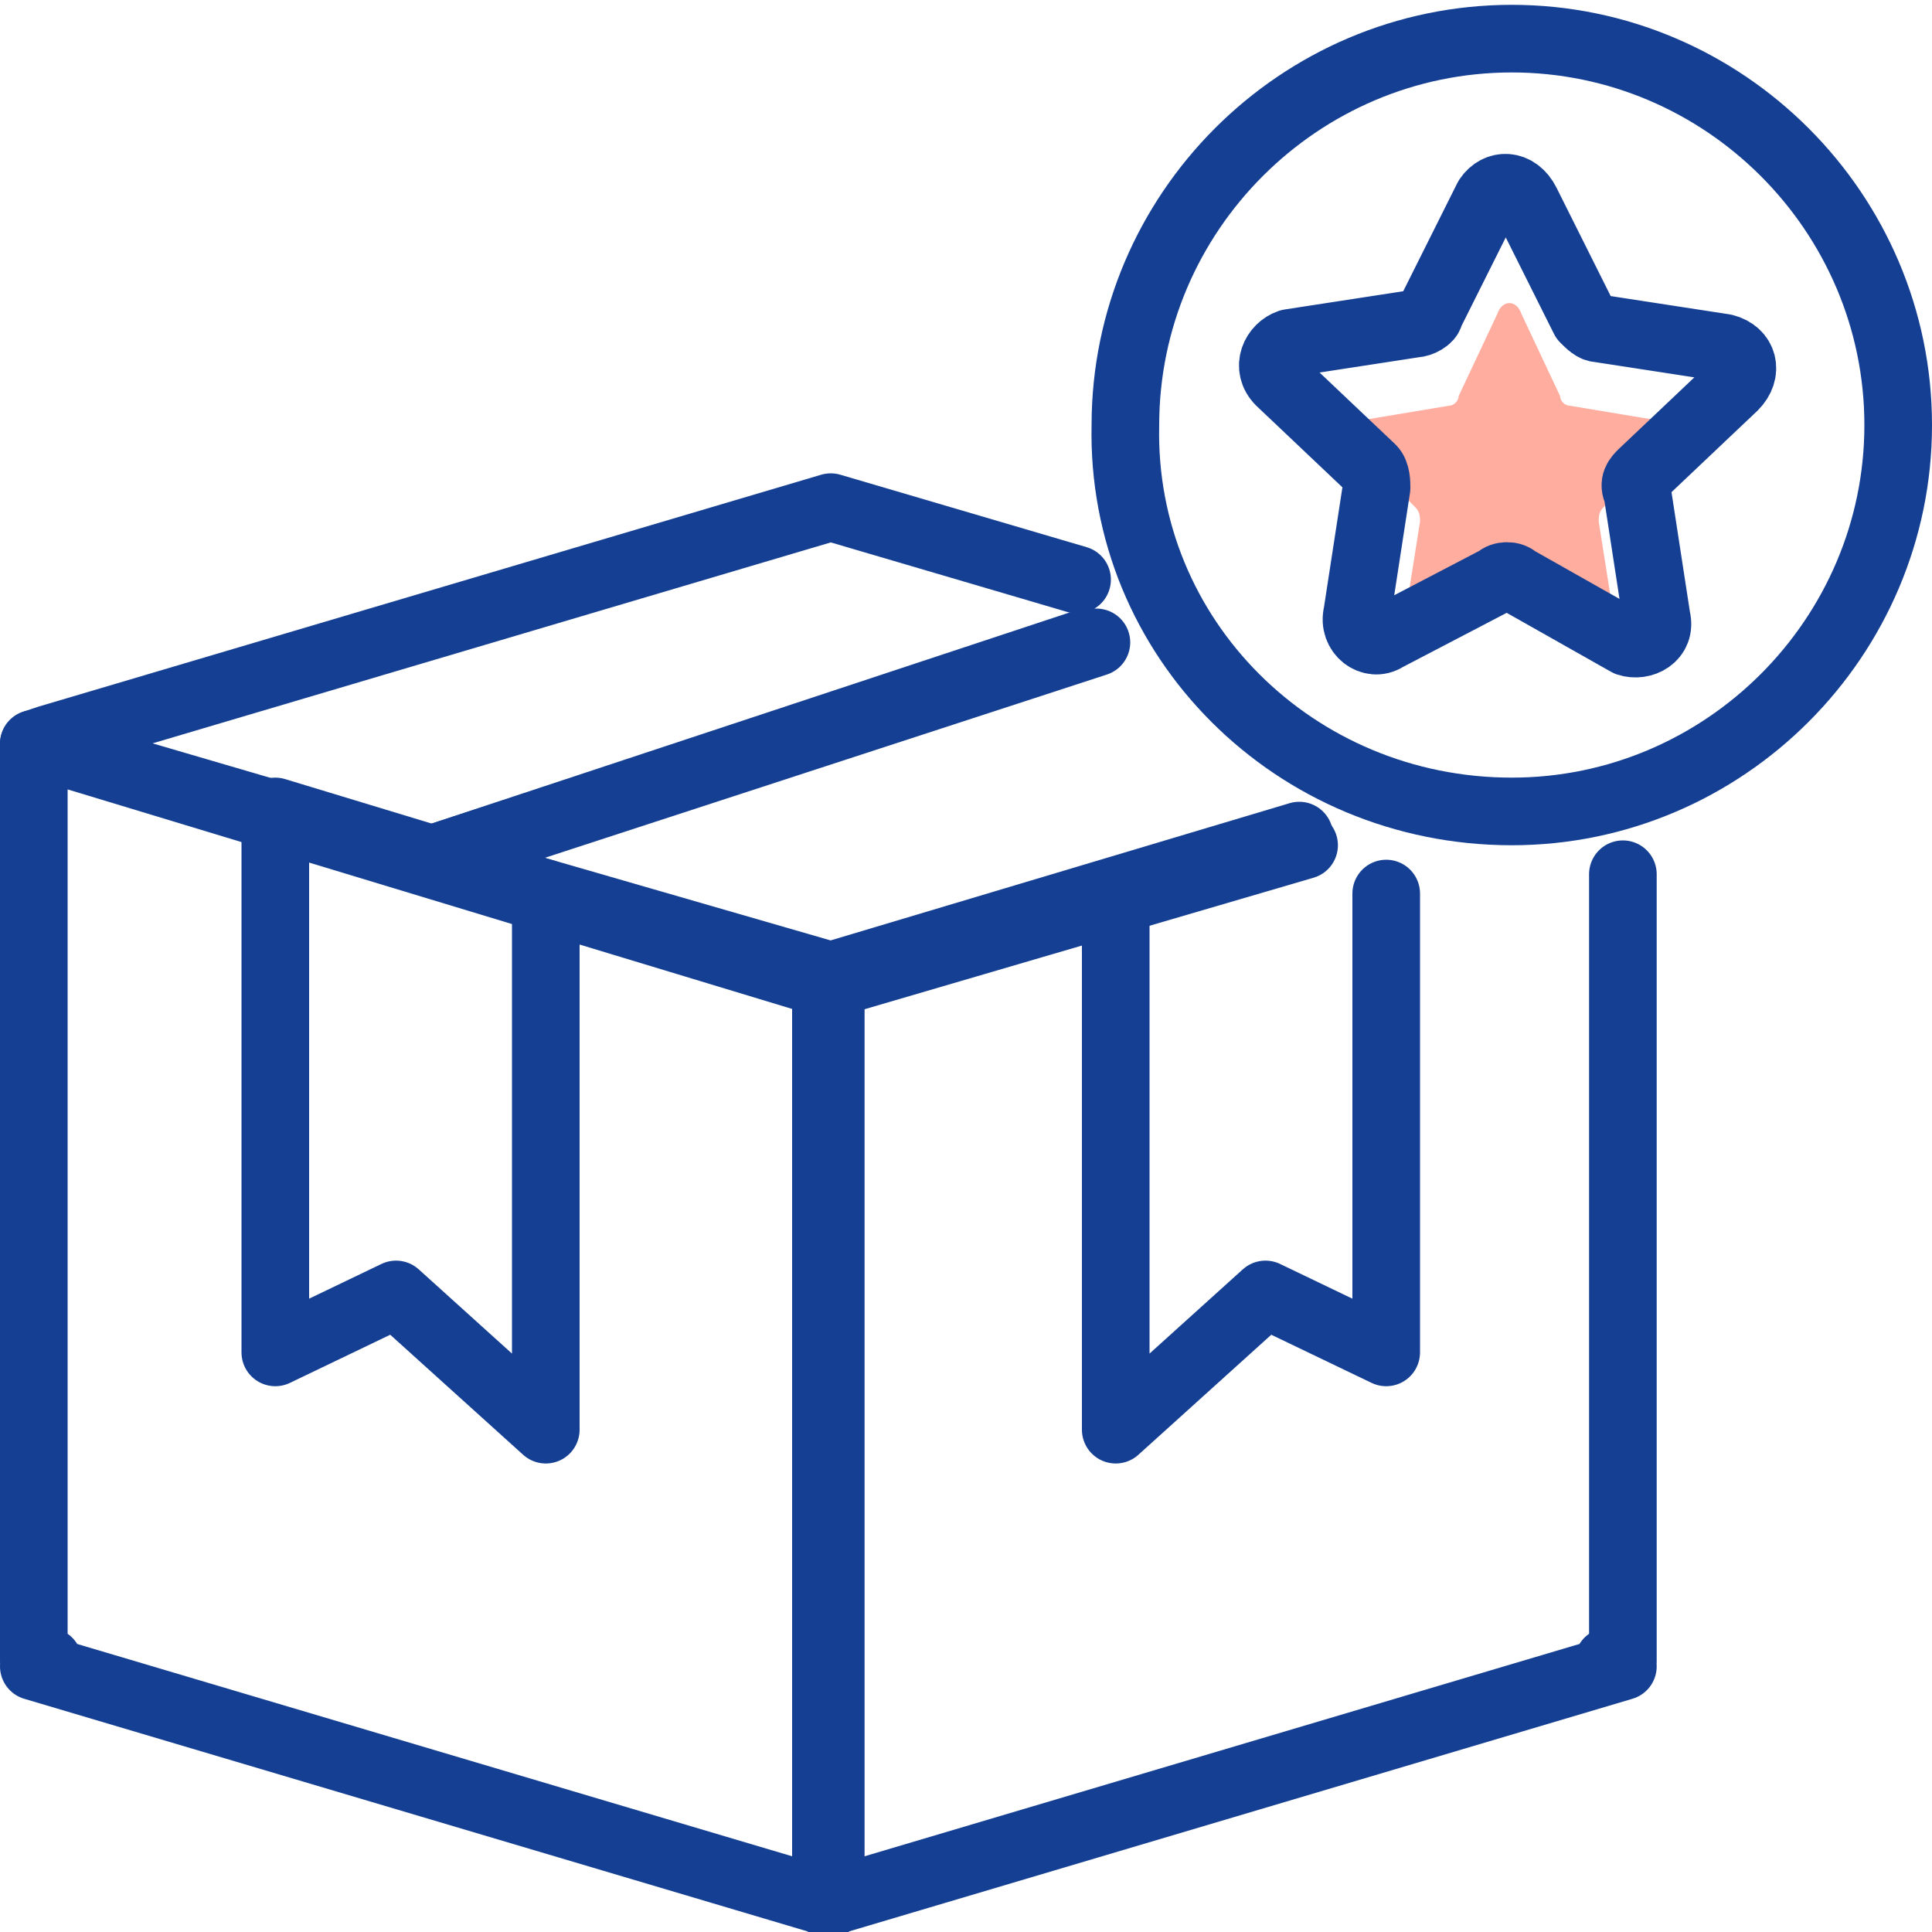 <?xml version="1.0" encoding="UTF-8"?> <!-- Generator: Adobe Illustrator 25.2.0, SVG Export Plug-In . SVG Version: 6.00 Build 0) --> <svg xmlns="http://www.w3.org/2000/svg" xmlns:xlink="http://www.w3.org/1999/xlink" version="1.1" id="Layer_1" x="0px" y="0px" viewBox="0 0 40 40" style="enable-background:new 0 0 40 40;" xml:space="preserve"> <style type="text/css"> .st0{fill:none;stroke:#143F93;stroke-width:1.4;stroke-linecap:round;stroke-linejoin:round;stroke-miterlimit:10;} .st1{fill:#FFAD9F;} </style> <g> <path class="st0" d="M31.3,16.8c4.4,0,8-3.6,8-8c0-4.4-3.6-8-8-8c-4.4,0-8,3.6-8,8C23.2,13.2,26.8,16.8,31.3,16.8z"></path> <path class="st0" d="M33.6,18.1v16.3h-0.3l0.3,0.1l-16.5,4.9v-4.9v-4.8v-9.3l9.9-2.9"></path> <path class="st0" d="M0.7,15.4v19H1l-0.3,0.1l16.5,4.9v-4.9v-4.8v-9.3L0.7,15.4z"></path> <path class="st0" d="M5.7,16.8V28l2.5-1.2l3.1,2.8V18.5L5.7,16.8z"></path> <path class="st0" d="M26.8,17.4l-3.7,1.1v11.1l3.1-2.8l2.5,1.2v-9.5"></path> <path class="st0" d="M22.3,12l-5.1-1.5L1,15.3l-0.3,0.1l8.2,2.4l13.8-4.5"></path> <path class="st0" d="M22.5,13.3L8.9,17.8l8.3,2.4l9.7-2.9"></path> <path class="st1" d="M31.5,6.5l0.8,1.7c0,0.1,0.1,0.2,0.2,0.2l1.8,0.3c0.3,0,0.3,0.4,0.2,0.5l-1.3,1.3c-0.1,0.1-0.1,0.2-0.1,0.3 l0.3,1.9c0,0.3-0.2,0.5-0.4,0.3l-1.6-0.9c-0.1,0-0.2,0-0.3,0L29.5,13c-0.2,0.1-0.5-0.1-0.4-0.3l0.3-1.9c0-0.1,0-0.2-0.1-0.3 l-1.3-1.3c-0.2-0.2-0.1-0.5,0.2-0.5l1.8-0.3c0.1,0,0.2-0.1,0.2-0.2l0.8-1.7C31.1,6.2,31.4,6.2,31.5,6.5z"></path> <path class="st0" d="M31.6,4.2l1.2,2.4c0.1,0.1,0.2,0.2,0.3,0.2l2.6,0.4c0.4,0.1,0.5,0.5,0.2,0.8l-1.9,1.8 c-0.1,0.1-0.2,0.2-0.1,0.4l0.4,2.6c0.1,0.4-0.3,0.6-0.6,0.5L31.4,12c-0.1-0.1-0.3-0.1-0.4,0l-2.3,1.2c-0.3,0.2-0.7-0.1-0.6-0.5 l0.4-2.6c0-0.1,0-0.3-0.1-0.4l-1.9-1.8c-0.3-0.3-0.1-0.7,0.2-0.8l2.6-0.4c0.1,0,0.3-0.1,0.3-0.2l1.2-2.4C31,3.8,31.4,3.8,31.6,4.2z "></path> </g> </svg> 